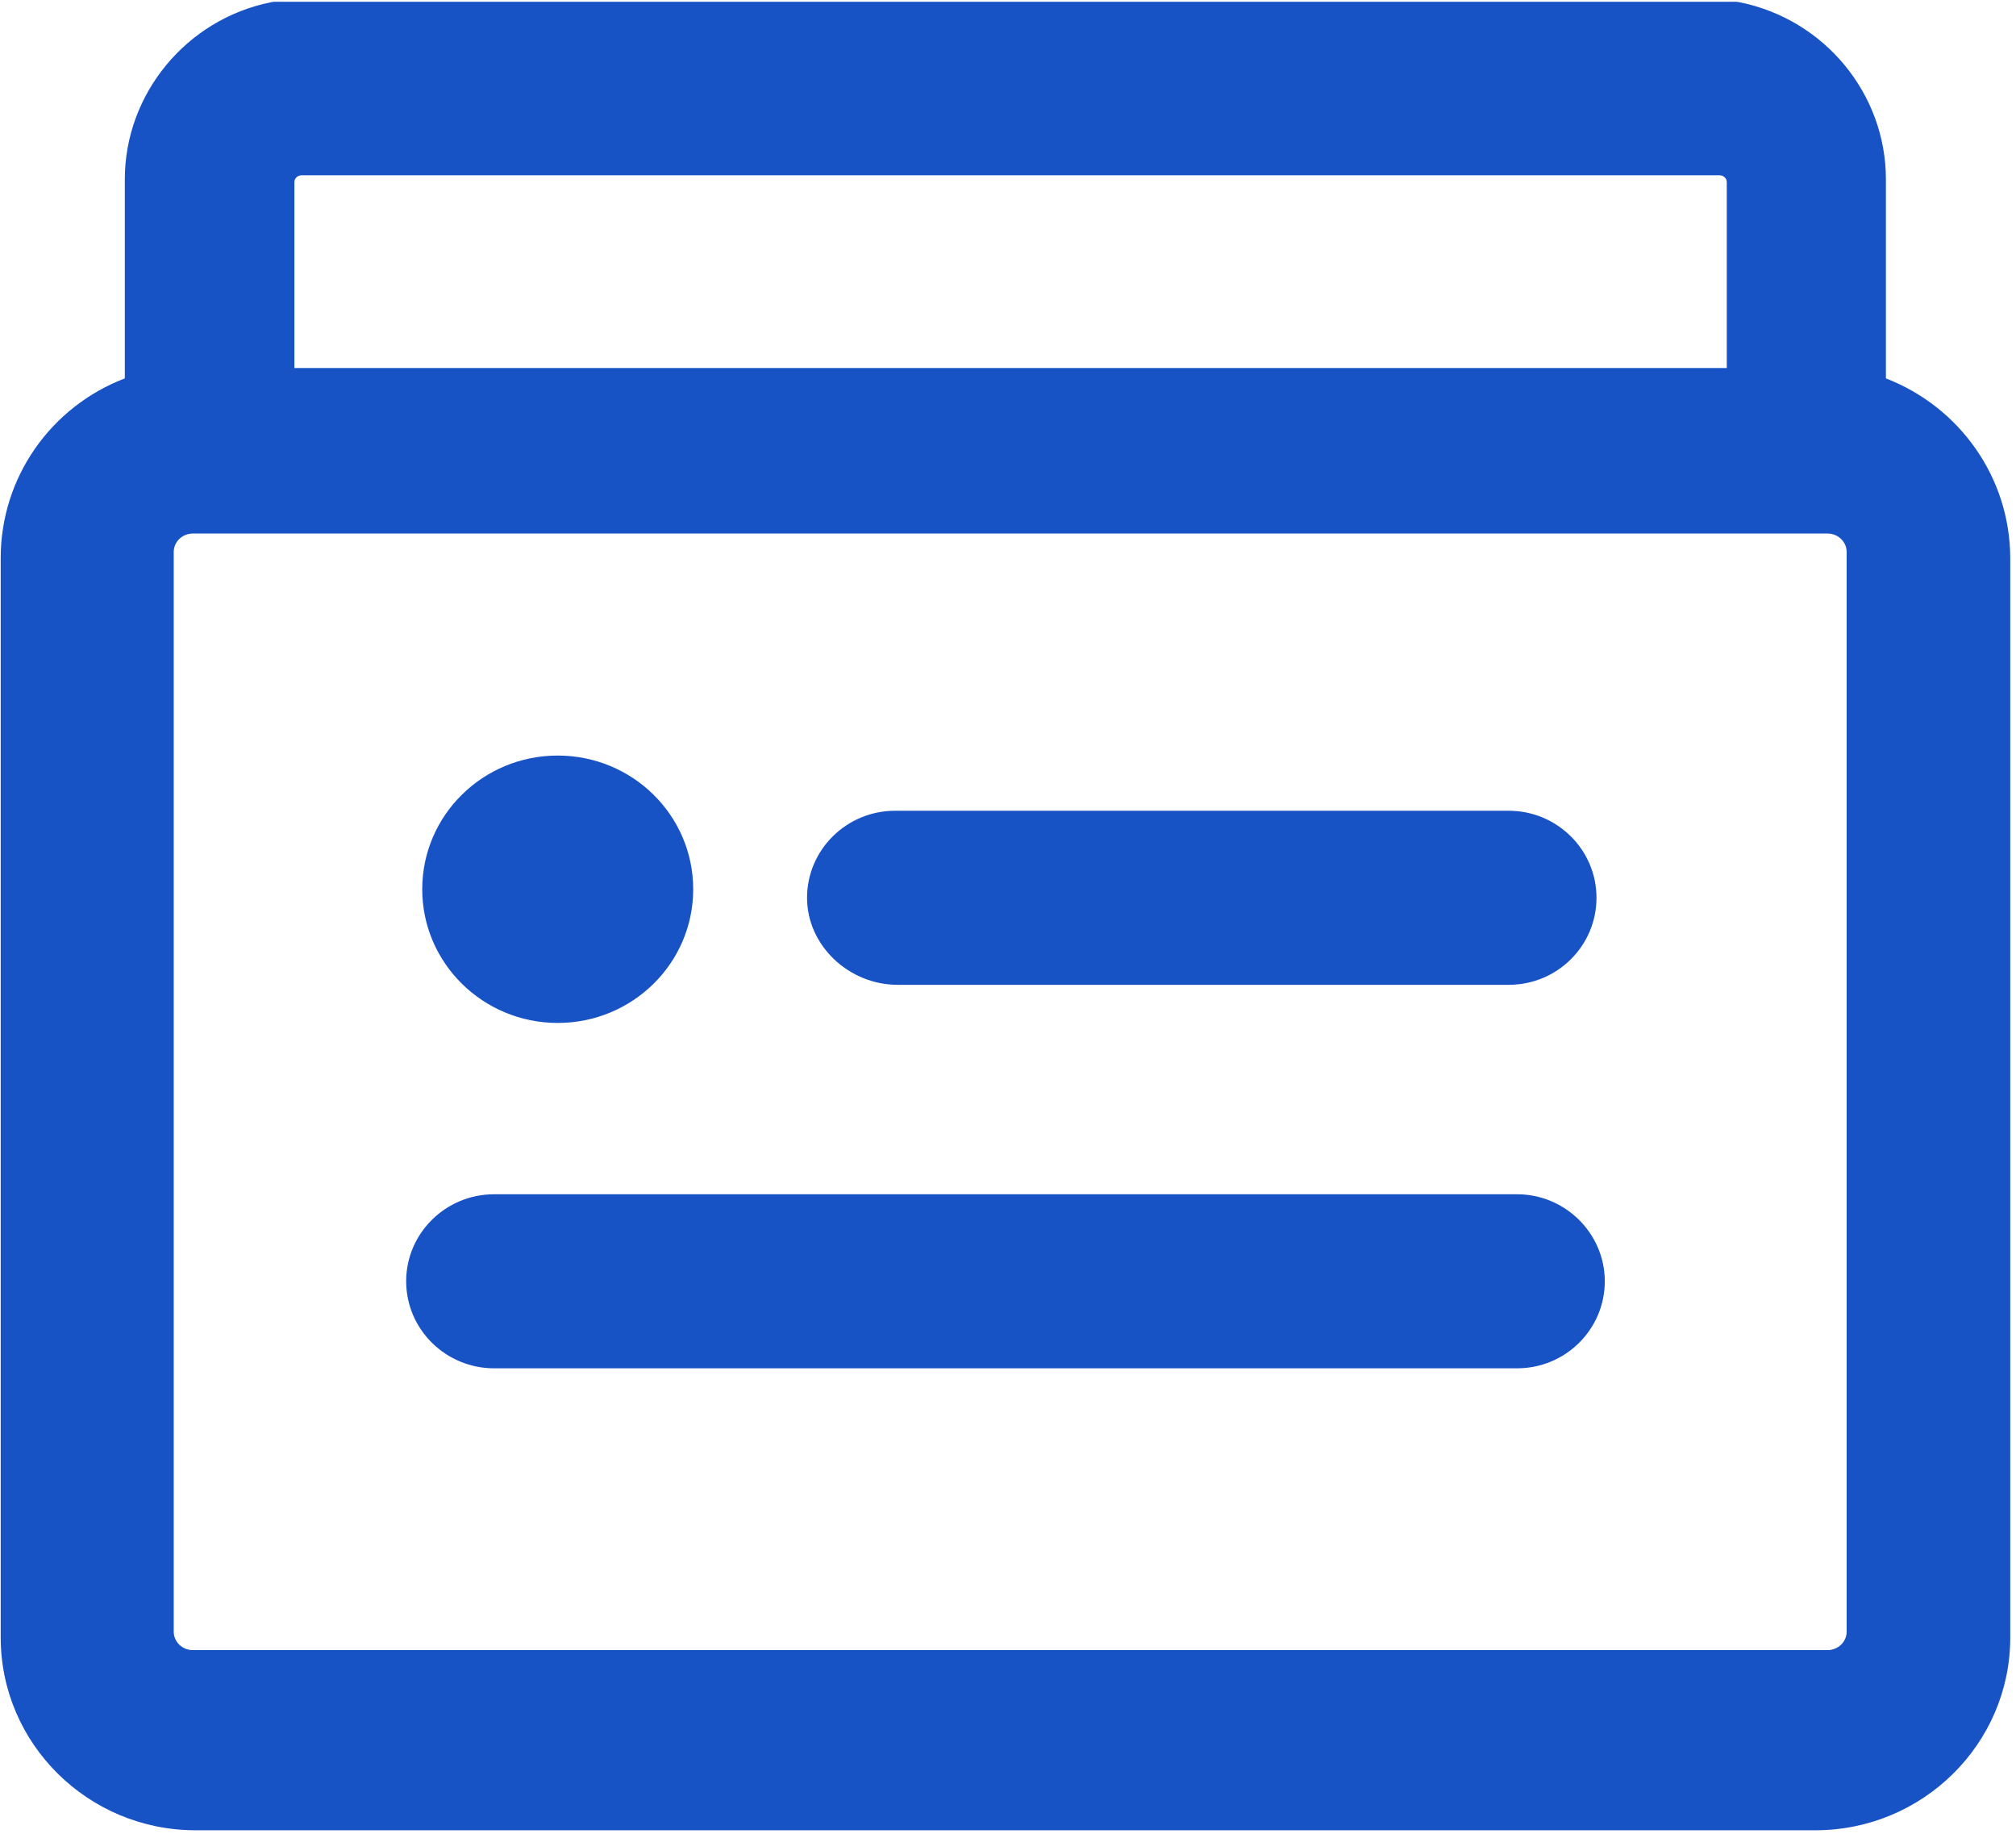 <?xml version="1.0" encoding="UTF-8"?>
<svg width="34px" height="31px" viewBox="0 0 34 31" version="1.1" xmlns="http://www.w3.org/2000/svg" xmlns:xlink="http://www.w3.org/1999/xlink">
    <!-- Generator: Sketch 63.1 (92452) - https://sketch.com -->
    <title>编组</title>
    <desc>Created with Sketch.</desc>
    <g id="页面-1" stroke="none" stroke-width="1" fill="none" fill-rule="evenodd">
        <g id="2" transform="translate(-471, -883)" fill="#1853C6" fill-rule="nonzero">
            <g id="编组-9" transform="translate(0, 848)">
                <g id="编组-3" transform="translate(471, 29)">
                    <g id="编组" transform="translate(0, 6)">
                        <path d="M31.806,6.381 L31.806,3.024 C31.806,1.581 30.769,0.325 29.338,0.038 L29.29,0.03 L4.617,0.03 L4.569,0.038 C3.142,0.325 2.105,1.585 2.105,3.024 L2.105,6.381 C0.853,6.86 0.012,8.056 0.012,9.408 L0.012,27.615 C0.012,29.405 1.487,30.864 3.297,30.864 L30.617,30.864 C32.428,30.864 33.903,29.405 33.903,27.615 L33.903,9.408 C33.899,8.056 33.054,6.864 31.806,6.381 Z M4.965,3.068 C4.965,3.008 5.021,2.956 5.085,2.956 L29.003,2.956 C29.066,2.956 29.122,3.008 29.122,3.068 L29.122,6.206 L4.965,6.206 L4.965,3.068 Z M31.144,27.515 C31.144,27.686 31,27.826 30.821,27.826 L3.253,27.826 C3.073,27.826 2.93,27.686 2.93,27.515 L2.93,9.308 C2.93,9.137 3.073,8.997 3.253,8.997 L30.821,8.997 C31,8.997 31.144,9.137 31.144,9.308 L31.144,27.515 Z" id="形状"></path>
                        <path d="M9.406,17.25 C10.667,17.25 11.691,16.242 11.691,14.996 C11.691,13.749 10.667,12.741 9.406,12.741 C8.144,12.741 7.121,13.749 7.121,14.996 C7.121,16.239 8.144,17.25 9.406,17.25 Z M15.095,16.607 L25.446,16.607 C26.264,16.607 26.925,15.949 26.925,15.139 C26.925,14.33 26.26,13.672 25.446,13.672 L15.095,13.672 C14.277,13.672 13.611,14.33 13.611,15.139 C13.611,15.949 14.32,16.607 15.138,16.607 L15.095,16.607 Z M25.586,20.139 L8.333,20.139 C7.516,20.139 6.85,20.797 6.85,21.606 C6.85,22.416 7.516,23.074 8.333,23.074 L25.586,23.074 C26.403,23.074 27.065,22.416 27.065,21.606 C27.065,20.801 26.399,20.139 25.586,20.139 Z" id="形状"></path>
                    </g>
                </g>
            </g>
        </g>
    </g>
</svg>